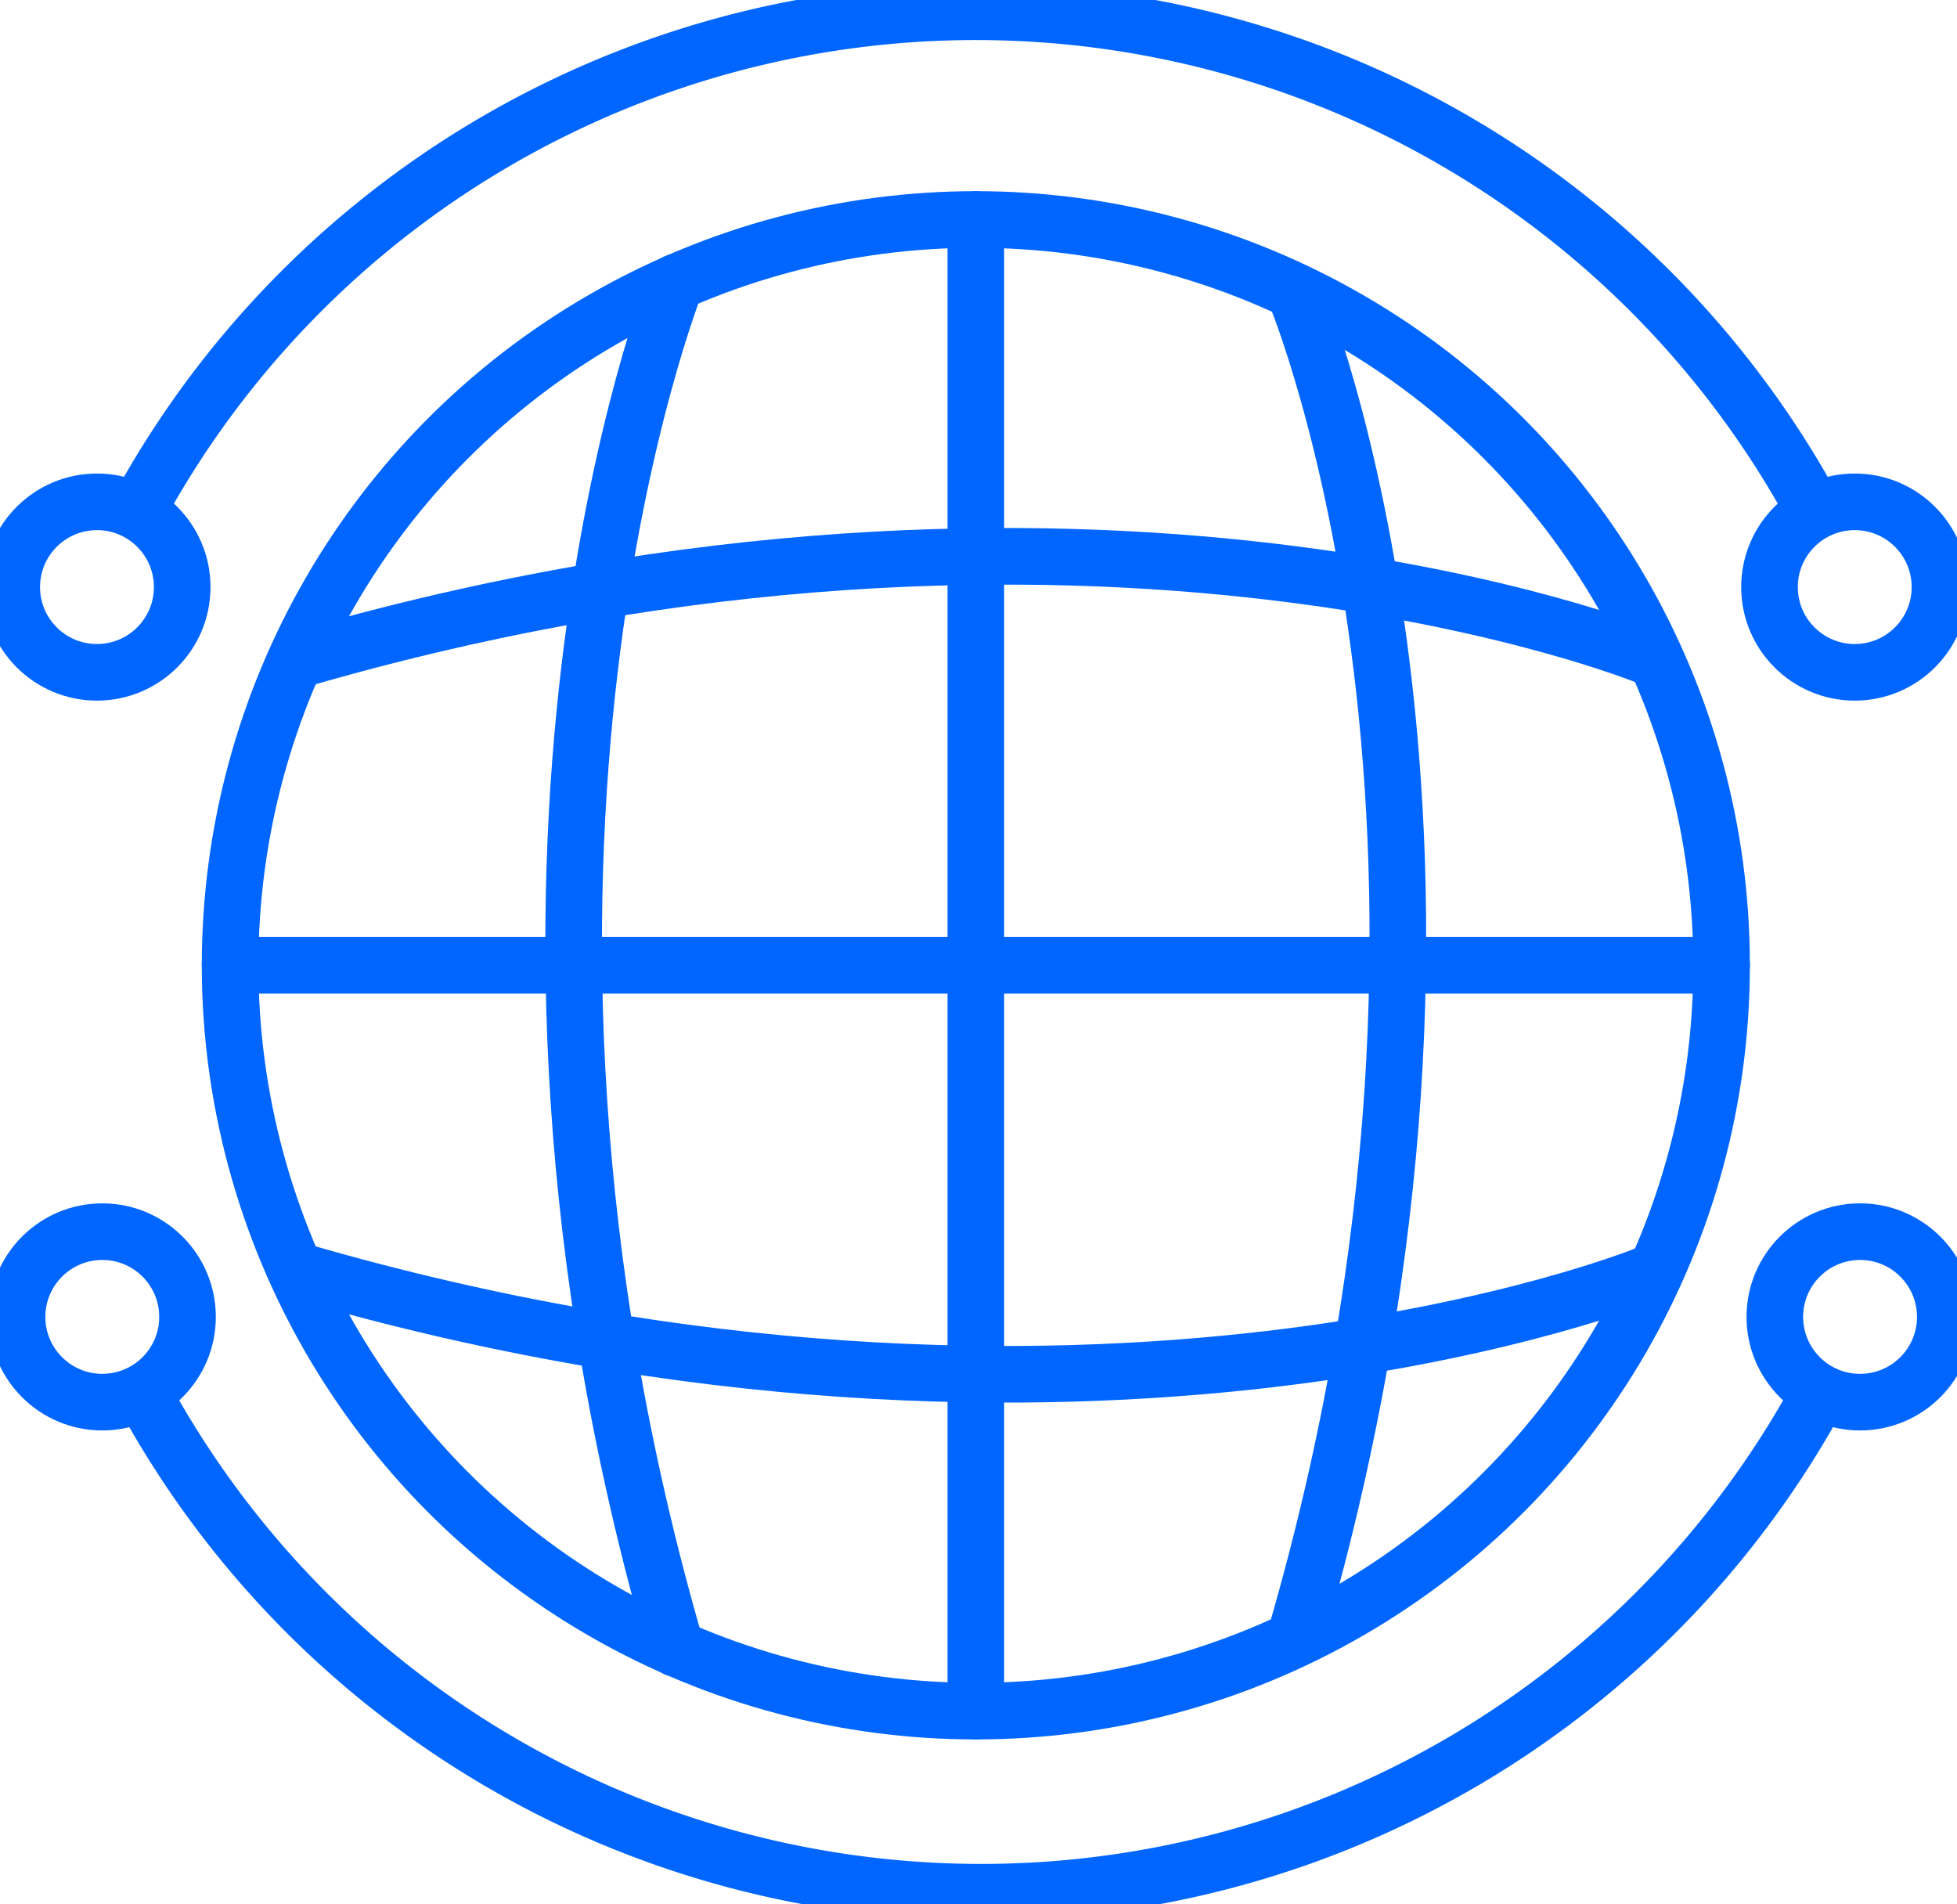 <?xml version="1.0" encoding="UTF-8"?>
<svg xmlns="http://www.w3.org/2000/svg" xmlns:xlink="http://www.w3.org/1999/xlink" id="Group_660" data-name="Group 660" width="76.069" height="73.999" viewBox="0 0 76.069 73.999">
  <defs>
    <clipPath id="clip-path">
      <rect id="Rectangle_398" data-name="Rectangle 398" width="76.069" height="73.999" fill="none" stroke="#06f" stroke-width="1"></rect>
    </clipPath>
  </defs>
  <g id="Group_659" data-name="Group 659" clip-path="url(#clip-path)">
    <circle id="Ellipse_29" data-name="Ellipse 29" cx="28.987" cy="28.987" r="28.987" transform="translate(8.944 8.53)" fill="none" stroke="#06f" stroke-linecap="round" stroke-linejoin="round" stroke-width="2.2"></circle>
    <path id="Path_3382" data-name="Path 3382" d="M13.054,20.381a37.075,37.075,0,0,1,65.089.07" transform="translate(-7.648 -0.644)" fill="none" stroke="#06f" stroke-linecap="round" stroke-linejoin="round" stroke-width="2.2"></path>
    <line id="Line_279" data-name="Line 279" y1="57.973" transform="translate(37.931 8.53)" fill="none" stroke="#06f" stroke-linecap="round" stroke-linejoin="round" stroke-width="2.2"></line>
    <line id="Line_280" data-name="Line 280" x2="57.973" transform="translate(8.944 37.517)" fill="none" stroke="#06f" stroke-linecap="round" stroke-linejoin="round" stroke-width="2.2"></line>
    <path id="Path_3383" data-name="Path 3383" d="M57.832,26.489s-8.959,22.292,0,53.1" transform="translate(-31.552 -15.52)" fill="none" stroke="#06f" stroke-linecap="round" stroke-linejoin="round" stroke-width="2.2"></path>
    <path id="Path_3384" data-name="Path 3384" d="M121.6,27.6s8.958,21.372,0,52.176" transform="translate(-71.246 -16.171)" fill="none" stroke="#06f" stroke-linecap="round" stroke-linejoin="round" stroke-width="2.2"></path>
    <path id="Path_3385" data-name="Path 3385" d="M80.452,56.1s-21.6-8.831-52.4.127" transform="translate(-16.434 -30.591)" fill="none" stroke="#06f" stroke-linecap="round" stroke-linejoin="round" stroke-width="2.2"></path>
    <path id="Path_3386" data-name="Path 3386" d="M80.452,119.42s-21.6,8.831-52.4-.127" transform="translate(-16.434 -69.895)" fill="none" stroke="#06f" stroke-linecap="round" stroke-linejoin="round" stroke-width="2.2"></path>
    <circle id="Ellipse_30" data-name="Ellipse 30" cx="3.313" cy="3.313" r="3.313" transform="translate(0.456 19.504)" fill="none" stroke="#06f" stroke-linecap="round" stroke-linejoin="round" stroke-width="2.2"></circle>
    <circle id="Ellipse_31" data-name="Ellipse 31" cx="3.313" cy="3.313" r="3.313" transform="translate(68.781 19.504)" fill="none" stroke="#06f" stroke-linecap="round" stroke-linejoin="round" stroke-width="2.2"></circle>
    <path id="Path_3387" data-name="Path 3387" d="M78.55,130.939a37.075,37.075,0,0,1-65.089-.07" transform="translate(-7.887 -76.677)" fill="none" stroke="#06f" stroke-linecap="round" stroke-linejoin="round" stroke-width="2.2"></path>
    <circle id="Ellipse_32" data-name="Ellipse 32" cx="3.313" cy="3.313" r="3.313" transform="translate(68.988 47.869)" fill="none" stroke="#06f" stroke-linecap="round" stroke-linejoin="round" stroke-width="2.2"></circle>
    <circle id="Ellipse_33" data-name="Ellipse 33" cx="3.313" cy="3.313" r="3.313" transform="translate(0.663 47.869)" fill="none" stroke="#06f" stroke-linecap="round" stroke-linejoin="round" stroke-width="2.2"></circle>
  </g>
</svg>
